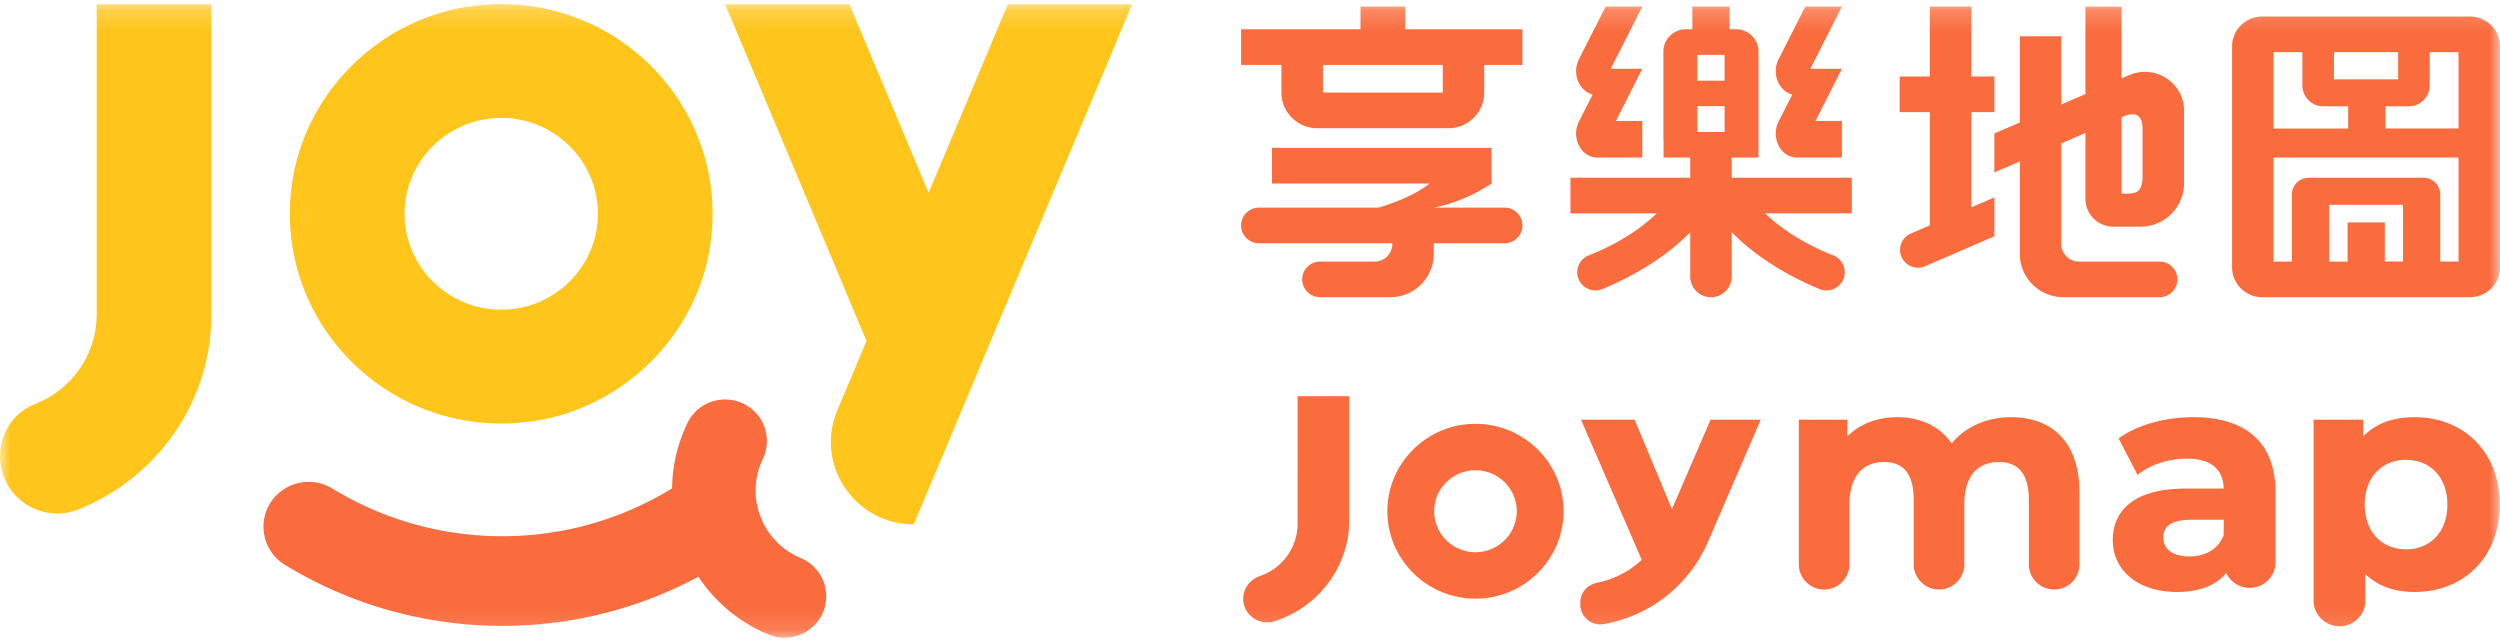 <svg width="121" height="31" viewBox="0 0 121 31" xmlns="http://www.w3.org/2000/svg" xmlns:xlink="http://www.w3.org/1999/xlink">
    <defs>
        <path id="a" d="M0 30.866h121V.197H0z"/>
    </defs>
    <g fill="none" fill-rule="evenodd">
        <mask id="b" fill="#fff">
            <use xlink:href="#a"/>
        </mask>
        <path d="m38.799 27.03-.12-.055a3.531 3.531 0 0 1-1.874-1.978 3.496 3.496 0 0 1 .081-2.713l.054-.118a2.003 2.003 0 0 0-1.014-2.653 2.027 2.027 0 0 0-1.548-.047c-.505.19-.905.564-1.128 1.053l-.053.118a7.46 7.46 0 0 0-.669 3 15.669 15.669 0 0 1-8.225 2.316c-2.913 0-5.76-.802-8.235-2.317a2.198 2.198 0 0 0-2.89.567 2.162 2.162 0 0 0 .614 3.136 20.14 20.14 0 0 0 10.512 2.953c3.35 0 6.588-.818 9.498-2.378a7.536 7.536 0 0 0 3.216 2.72l.12.053a2.036 2.036 0 0 0 1.549.047c.505-.19.904-.564 1.127-1.053A2.004 2.004 0 0 0 38.8 27.03" fill="#FA6C3E" mask="url(#b)"/>
        <path d="M24.26 14.99c-2.58 0-4.68-2.083-4.68-4.643 0-2.56 2.1-4.641 4.68-4.641 2.579 0 4.678 2.082 4.678 4.641 0 2.56-2.099 4.642-4.679 4.642M22.926.282c-4.554.573-8.232 4.223-8.812 8.742-.85 6.63 4.796 12.233 11.48 11.39 4.555-.576 8.232-4.226 8.81-8.745.849-6.63-4.797-12.23-11.478-11.387M4.678 15.224v.005c0 1.967-1.239 3.652-2.983 4.326C.657 19.957 0 20.983 0 22.09c0 1.939 1.973 3.289 3.788 2.568 3.772-1.498 6.443-5.16 6.443-9.43h-.187.187V.209H4.68v15.016h-.002zM48.779.208l-3.833 9.128L41.113.208h-6.015L41.94 16.5l-1.414 3.368c-1.1 2.621.84 5.51 3.702 5.51L54.795.208h-6.016z" fill="#FFC51B" mask="url(#b)"/>
        <path d="M71.413 26.727a1.994 1.994 0 0 1-2-1.983c0-1.094.898-1.984 2-1.984 1.102 0 1.999.89 1.999 1.984a1.994 1.994 0 0 1-2 1.983m0-6.213c-2.35 0-4.263 1.897-4.263 4.23 0 2.332 1.913 4.23 4.264 4.23 2.35 0 4.263-1.898 4.263-4.23 0-2.333-1.912-4.23-4.263-4.23M80.922 24.642l-1.805-4.33H76.52l2.94 6.784-.033.029a4.43 4.43 0 0 1-2.132 1.082c-.463.092-.807.478-.807.946v.106a.967.967 0 0 0 1.14.946 6.768 6.768 0 0 0 5.035-3.973l2.558-5.92h-2.429l-1.871 4.33zM97.322 20.192c-1.125 0-2.15.442-2.813 1.212l-.05.058-.044-.062c-.564-.779-1.48-1.208-2.578-1.208-.93 0-1.734.29-2.327.84l-.1.094v-.814h-2.346v7.006c0 .67.548 1.214 1.225 1.214a1.22 1.22 0 0 0 1.224-1.214v-2.91c0-1.3.61-2.045 1.673-2.045.967 0 1.437.6 1.437 1.834v3.12c0 .672.548 1.215 1.224 1.215a1.22 1.22 0 0 0 1.225-1.214v-2.91c0-1.319.6-2.045 1.688-2.045.953 0 1.437.617 1.437 1.834v3.12c0 .672.548 1.215 1.224 1.215a1.22 1.22 0 0 0 1.225-1.214v-3.48c0-2.317-1.212-3.646-3.324-3.646M116.453 26.587c-1.196 0-2-.87-2-2.165 0-1.294.804-2.164 2-2.164s2 .87 2 2.164c0 1.295-.804 2.165-2 2.165m.409-6.395c-.996 0-1.796.279-2.38.83l-.105.098v-.808h-2.4v8.756c0 .686.562 1.242 1.254 1.242s1.253-.556 1.253-1.242v-1.28l.102.09c.584.514 1.35.774 2.276.774 2.43 0 4.127-1.74 4.127-4.23s-1.697-4.23-4.127-4.23M62.801 25.354c0 1.168-.76 2.164-1.815 2.525-.48.164-.815.593-.815 1.096 0 .785.774 1.33 1.528 1.09 2.09-.669 3.608-2.617 3.608-4.911v-5.977h-2.504l-.002 6.177zM105.962 26.932c-.776 0-1.258-.346-1.258-.903 0-.375.143-.874 1.38-.874h1.546l-.005.751c-.252.652-.858 1.026-1.663 1.026m.182-6.74c-1.347 0-2.675.37-3.552.99l-.051.036.916 1.77.07-.055c.574-.453 1.456-.735 2.3-.735 1.138 0 1.743.465 1.798 1.382l.004.065h-1.803c-3.104 0-3.567 1.559-3.567 2.489 0 1.506 1.251 2.518 3.114 2.518 1.014 0 1.81-.287 2.3-.83l.077-.086c.2.423.63.718 1.133.718.691 0 1.253-.557 1.253-1.243v-3.359c0-2.394-1.38-3.66-3.992-3.66M82.15 3.903h1.32V2.655h-1.32v1.248zm0 2.484h1.32V5.141h-1.32v1.246zm1.664 1.239h1.298V2.495c0-.595-.486-1.078-1.086-1.078h-.315V.316h-1.8v1.101h-.316c-.6 0-1.086.483-1.086 1.078v4.282h.007v.849h1.291v.976H76.01v1.725h4.178c-.357.349-1.454 1.315-3.286 2.03a.877.877 0 0 0-.396 1.337.888.888 0 0 0 1.05.297c.971-.4 2.834-1.295 4.252-2.755v2.153a1 1 0 0 0 1.003.996 1 1 0 0 0 1.004-.996v-2.153c1.418 1.46 3.28 2.355 4.251 2.755.377.156.81.03 1.051-.297a.878.878 0 0 0-.396-1.338c-1.832-.714-2.93-1.68-3.287-2.03h4.194V8.603h-5.813v-.976z" fill="#FA6C3E" mask="url(#b)"/>
        <path d="M77.31 7.626h2.176V5.854h-1.278l1.278-2.523h-1.528L79.486.316h-1.772L76.42 2.868c-.352.698.013 1.543.663 1.707l-.663 1.309c-.392.775.101 1.742.89 1.742M86.972 7.626h2.176V5.854H87.87l1.278-2.523H87.62L89.148.316h-1.771l-1.294 2.552c-.353.698.013 1.543.663 1.707l-.663 1.309c-.392.775.101 1.742.89 1.742M118.993 6.219h-3.538V5.147h1.121c.565 0 1.022-.454 1.022-1.014V2.525h1.395V6.22zm0 6.44h-.886V9.41a.812.812 0 0 0-.815-.808h-5.55a.812.812 0 0 0-.816.808v3.25h-.886V7.626h8.953v5.034zm-2.69 0h-.878v-1.895h-1.802v1.896h-.894V9.912h3.575v2.748zM110.04 2.526h1.395v1.608c0 .56.458 1.014 1.022 1.014h1.195V6.22h-3.612V2.525zm2.922 1.312h3.109V2.525h-3.109v1.312zM119.542.8h-10.05c-.806 0-1.459.648-1.459 1.447v10.691c0 .8.653 1.447 1.458 1.447h10.05c.806 0 1.459-.648 1.459-1.447V2.248c0-.8-.653-1.448-1.458-1.448zM64.03 4.481h5.8V3.142h-5.8v1.34zM68.01.316h-2.162v1.101h-5.78v1.725h1.954v1.342c0 .951.778 1.722 1.736 1.722H70.1c.958 0 1.735-.77 1.735-1.722V3.142h1.85V1.417h-5.675V.316zM69.395 10.049s1.345-.2 2.795-1.167V7.157H61.564v1.725h7.625c-.92.745-2.469 1.167-2.469 1.167h-5.782c-.48 0-.87.386-.87.862 0 .477.39.863.87.863h6.45v.04a.85.85 0 0 1-.853.846h-2.64c-.48 0-.869.386-.869.862 0 .477.39.863.87.863h3.385a2.105 2.105 0 0 0 2.114-2.097v-.514h3.422c.48 0 .87-.386.87-.863a.866.866 0 0 0-.87-.862h-3.422zM95.409 5.427h1.117V3.702H95.41V.316h-2.007v3.386h-1.459v1.725h1.46v5.479l-.919.397a.86.86 0 0 0-.45 1.135.872.872 0 0 0 1.145.446l3.347-1.448V9.554l-1.117.483v-4.61zM103.7 8.526c0 .846-.381.846-.852.846h-.164V5.677l.086-.037c.44-.19.93-.213.93.604v2.282zm-.646-4.89-.37.16V.324h-1.75v4.228l-1.169.506V1.755H97.76v4.172l-1.233.533v1.886l1.233-.534v4.476c0 1.158.946 2.097 2.113 2.097h4.643c.48 0 .87-.386.87-.863a.866.866 0 0 0-.87-.862h-3.897a.85.85 0 0 1-.853-.846V6.942l1.169-.506v3.192c0 .741.606 1.343 1.353 1.343h1.307a2.105 2.105 0 0 0 2.113-2.097V5.36c0-1.355-1.401-2.265-2.653-1.724z" fill="#FA6C3E" mask="url(#b)"/>
    </g>
</svg>
